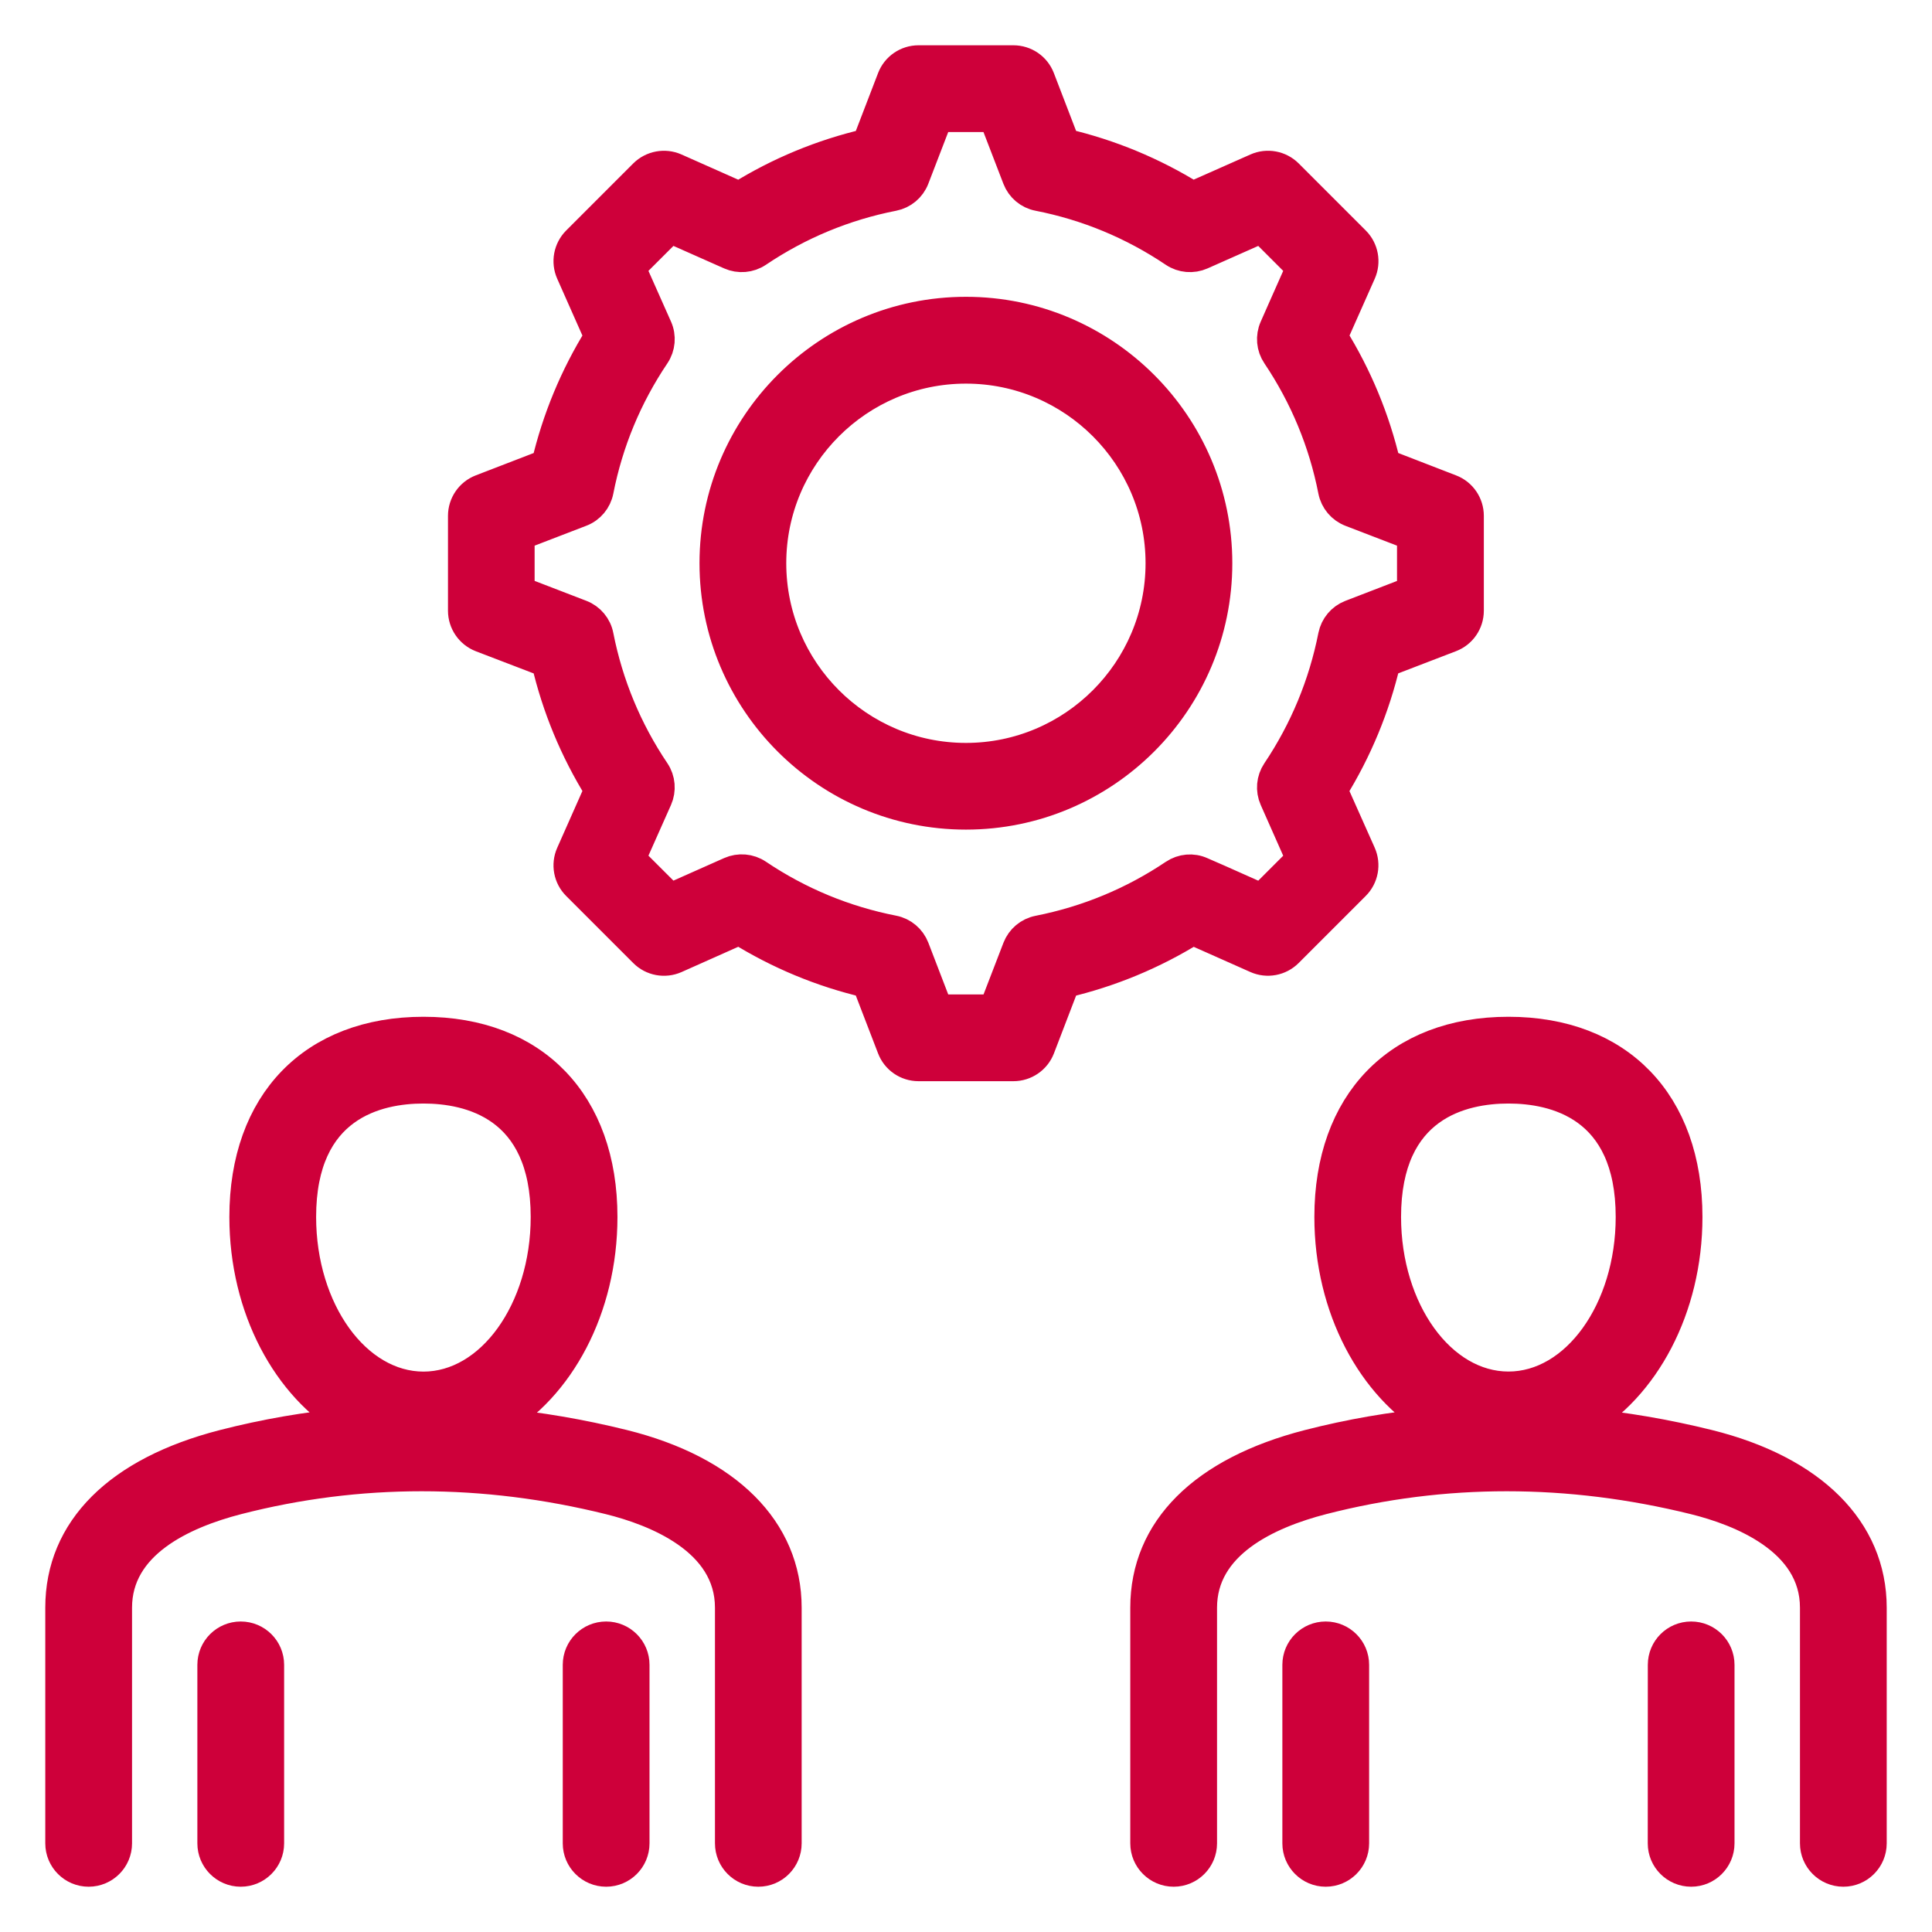 <?xml version="1.0" encoding="UTF-8"?><svg version="1.1" width="32px" height="32px" viewBox="0 0 32.0 32.0" xmlns="http://www.w3.org/2000/svg" xmlns:xlink="http://www.w3.org/1999/xlink"><defs><clipPath id="i0"><path d="M1440,0 L1440,3472 L0,3472 L0,0 L1440,0 Z"></path></clipPath><clipPath id="i1"><path d="M6.014,16.091 C7.841,16.091 8.977,17.266 8.977,19.157 C8.977,20.674 8.26,21.983 7.232,22.571 C7.927,22.636 8.624,22.755 9.322,22.928 C11.042,23.355 12.028,24.339 12.028,25.628 L12.028,29.531 C12.028,29.79 11.819,30 11.56,30 C11.301,30 11.092,29.79 11.092,29.531 L11.092,25.628 C11.092,24.501 9.842,24.022 9.097,23.837 C7.012,23.321 4.939,23.321 2.935,23.836 C2.023,24.071 0.937,24.572 0.937,25.628 L0.937,29.532 C0.937,29.79 0.727,30 0.468,30 C0.21,30 0,29.79 0,29.532 L0,25.628 C0,24.336 0.959,23.377 2.702,22.929 C3.391,22.752 4.087,22.632 4.788,22.568 C3.763,21.977 3.049,20.671 3.049,19.157 C3.049,17.266 4.185,16.091 6.014,16.091 Z M2.987,26.107 C3.246,26.107 3.456,26.316 3.456,26.575 L3.456,29.532 C3.456,29.79 3.246,30 2.987,30 C2.729,30 2.519,29.79 2.519,29.532 L2.519,26.575 C2.519,26.316 2.729,26.107 2.987,26.107 Z M9.04,26.107 C9.298,26.107 9.508,26.316 9.508,26.575 L9.508,29.532 C9.508,29.79 9.298,30 9.04,30 C8.781,30 8.571,29.79 8.571,29.532 L8.571,26.575 C8.571,26.316 8.781,26.107 9.04,26.107 Z M23.985,16.091 C25.812,16.091 26.948,17.266 26.948,19.157 C26.948,20.674 26.231,21.982 25.203,22.571 C25.898,22.636 26.595,22.755 27.293,22.928 C29.013,23.355 29.999,24.339 30,25.628 L30,29.531 C30,29.79 29.79,30 29.532,30 C29.273,30 29.063,29.79 29.063,29.531 L29.063,25.628 C29.063,24.501 27.813,24.022 27.068,23.837 C24.983,23.321 22.91,23.321 20.906,23.836 C19.994,24.071 18.908,24.572 18.908,25.628 L18.908,29.532 C18.908,29.79 18.698,30 18.44,30 C18.181,30 17.971,29.79 17.971,29.532 L17.971,25.628 C17.971,24.335 18.93,23.377 20.673,22.929 C21.362,22.752 22.058,22.632 22.759,22.568 C21.735,21.977 21.02,20.671 21.02,19.157 C21.02,17.266 22.156,16.091 23.985,16.091 Z M20.958,26.107 C21.217,26.107 21.427,26.316 21.427,26.575 L21.427,29.532 C21.427,29.79 21.217,30 20.958,30 C20.7,30 20.49,29.79 20.49,29.532 L20.49,26.575 C20.49,26.316 20.7,26.107 20.958,26.107 Z M27.011,26.107 C27.269,26.107 27.479,26.316 27.479,26.575 L27.479,29.532 C27.479,29.79 27.269,30 27.011,30 C26.752,30 26.542,29.79 26.542,29.532 L26.543,26.575 C26.543,26.316 26.752,26.107 27.011,26.107 Z M6.014,17.028 C5.256,17.028 3.986,17.304 3.986,19.157 C3.986,20.707 4.895,21.967 6.014,21.968 C7.131,21.968 8.04,20.707 8.04,19.157 C8.04,17.305 6.771,17.028 6.014,17.028 Z M23.985,17.028 C23.227,17.028 21.956,17.304 21.956,19.157 C21.956,20.706 22.866,21.967 23.985,21.967 C25.102,21.967 26.011,20.707 26.011,19.157 C26.011,17.304 24.741,17.028 23.985,17.028 Z M15.785,0 C15.979,0 16.153,0.119 16.222,0.3 L16.637,1.38 C17.387,1.556 18.097,1.85 18.753,2.257 L19.813,1.787 C19.989,1.709 20.197,1.747 20.334,1.884 L21.445,2.995 C21.582,3.132 21.62,3.34 21.541,3.517 L21.071,4.575 C21.478,5.231 21.772,5.94 21.948,6.69 L22.006,6.712 L23.027,7.107 C23.208,7.176 23.327,7.35 23.327,7.544 L23.327,9.115 C23.327,9.309 23.208,9.483 23.027,9.552 L21.947,9.967 C21.771,10.718 21.476,11.428 21.07,12.084 L21.096,12.144 L21.541,13.142 C21.619,13.319 21.581,13.527 21.443,13.664 L20.333,14.774 C20.196,14.911 19.988,14.95 19.811,14.871 L18.754,14.401 C18.1,14.807 17.39,15.101 16.638,15.278 L16.614,15.339 L16.223,16.358 C16.153,16.539 15.979,16.658 15.785,16.658 L14.214,16.658 C14.02,16.658 13.846,16.539 13.777,16.358 L13.361,15.277 C12.612,15.102 11.903,14.808 11.246,14.4 L10.187,14.872 C10.01,14.95 9.802,14.912 9.665,14.774 L8.555,13.664 C8.418,13.528 8.379,13.32 8.458,13.143 L8.928,12.083 C8.521,11.427 8.227,10.718 8.051,9.967 L7.99,9.944 L6.97,9.553 C6.79,9.483 6.67,9.309 6.67,9.115 L6.67,7.544 C6.67,7.35 6.79,7.176 6.97,7.107 L8.051,6.69 C8.227,5.941 8.521,5.232 8.928,4.576 L8.458,3.516 C8.379,3.339 8.418,3.132 8.554,2.995 L9.665,1.884 C9.802,1.748 10.009,1.709 10.186,1.787 L11.246,2.258 C11.902,1.85 12.612,1.556 13.362,1.381 L13.385,1.32 L13.777,0.3 C13.846,0.119 14.02,0 14.214,0 Z M15.461,0.937 L14.534,0.937 L14.142,1.955 C14.084,2.105 13.953,2.214 13.796,2.245 C12.989,2.403 12.232,2.717 11.547,3.178 C11.413,3.268 11.242,3.282 11.095,3.217 L10.099,2.775 L9.442,3.431 L9.885,4.427 C9.951,4.574 9.936,4.745 9.846,4.879 C9.385,5.564 9.071,6.321 8.913,7.128 C8.882,7.286 8.772,7.418 8.621,7.475 L7.605,7.866 L7.605,8.793 L8.623,9.185 C8.773,9.243 8.883,9.374 8.913,9.532 C9.072,10.339 9.385,11.096 9.846,11.78 C9.936,11.914 9.95,12.085 9.885,12.232 L9.442,13.228 L10.099,13.884 L11.095,13.441 C11.242,13.376 11.413,13.39 11.547,13.48 C12.232,13.941 12.989,14.254 13.796,14.412 C13.954,14.443 14.084,14.553 14.143,14.704 L14.534,15.721 L15.462,15.721 L15.854,14.704 C15.912,14.555 16.042,14.445 16.2,14.414 C17.01,14.254 17.768,13.94 18.45,13.481 C18.583,13.392 18.753,13.377 18.898,13.443 L19.189,13.57 L19.896,13.885 L20.552,13.229 L20.11,12.231 C20.045,12.084 20.06,11.915 20.149,11.782 C20.608,11.098 20.922,10.34 21.082,9.532 C21.114,9.374 21.223,9.244 21.372,9.186 L22.389,8.794 L22.389,7.866 L21.375,7.476 C21.224,7.418 21.113,7.286 21.082,7.128 C20.924,6.321 20.61,5.564 20.15,4.879 C20.06,4.746 20.045,4.576 20.11,4.429 L20.238,4.139 L20.552,3.431 L19.896,2.775 L18.9,3.217 C18.753,3.282 18.582,3.268 18.448,3.178 C17.763,2.717 17.006,2.403 16.199,2.245 C16.042,2.215 15.911,2.105 15.853,1.955 L15.461,0.937 Z M14.999,4.166 C17.294,4.166 19.161,6.034 19.161,8.329 C19.161,10.624 17.294,12.491 14.999,12.491 C12.703,12.491 10.836,10.624 10.836,8.329 C10.836,6.033 12.703,4.166 14.999,4.166 Z M14.999,5.104 C13.22,5.104 11.773,6.551 11.773,8.329 C11.773,10.108 13.22,11.555 14.999,11.555 C16.777,11.555 18.224,10.108 18.224,8.329 C18.224,6.551 16.777,5.104 14.999,5.104 Z"></path></clipPath></defs><g transform="translate(-564.0 -1224.0)"><g clip-path="url(#i0)"><g transform="translate(565.0 1225.0)"><g clip-path="url(#i1)"><polygon points="0,0 30,0 30,30 0,30 0,0" stroke="none" fill="#CE003A"></polygon></g><path d="M9.322,22.928 C8.624,22.755 7.927,22.636 7.232,22.571 C8.26,21.983 8.977,20.674 8.977,19.157 C8.977,17.266 7.841,16.091 6.014,16.091 C4.185,16.091 3.049,17.266 3.049,19.157 C3.049,20.671 3.763,21.977 4.788,22.568 C4.087,22.632 3.391,22.752 2.702,22.929 C0.959,23.377 0,24.336 0,25.628 L0,29.532 C0,29.79 0.21,30 0.468,30 C0.727,30 0.937,29.79 0.937,29.532 L0.937,25.628 C0.937,24.572 2.023,24.071 2.935,23.836 C4.939,23.321 7.012,23.321 9.097,23.837 C9.842,24.022 11.092,24.501 11.092,25.628 L11.092,29.531 C11.092,29.79 11.301,30 11.56,30 C11.819,30 12.028,29.79 12.028,29.531 L12.028,25.628 C12.028,24.339 11.042,23.355 9.322,22.928 L9.322,22.928 Z M3.986,19.157 C3.986,17.304 5.256,17.028 6.014,17.028 C6.771,17.028 8.04,17.305 8.04,19.157 C8.04,20.707 7.131,21.968 6.014,21.968 C4.895,21.967 3.986,20.707 3.986,19.157 Z M3.456,26.575 L3.456,29.532 C3.456,29.79 3.246,30 2.987,30 C2.729,30 2.519,29.79 2.519,29.532 L2.519,26.575 C2.519,26.316 2.729,26.107 2.987,26.107 C3.246,26.107 3.456,26.316 3.456,26.575 L3.456,26.575 Z M9.508,26.575 L9.508,29.532 C9.508,29.79 9.298,30 9.04,30 C8.781,30 8.571,29.79 8.571,29.532 L8.571,26.575 C8.571,26.316 8.781,26.107 9.04,26.107 C9.298,26.107 9.508,26.316 9.508,26.575 Z M27.293,22.928 C26.595,22.755 25.898,22.636 25.203,22.571 C26.231,21.982 26.948,20.674 26.948,19.157 C26.948,17.266 25.812,16.091 23.985,16.091 C22.156,16.091 21.02,17.266 21.02,19.157 C21.02,20.671 21.735,21.977 22.759,22.568 C22.058,22.632 21.362,22.752 20.673,22.929 C18.93,23.377 17.971,24.335 17.971,25.628 L17.971,29.532 C17.971,29.79 18.181,30 18.44,30 C18.698,30 18.908,29.79 18.908,29.532 L18.908,25.628 C18.908,24.572 19.994,24.071 20.906,23.836 C22.91,23.321 24.983,23.321 27.068,23.837 C27.813,24.022 29.063,24.501 29.063,25.628 L29.063,29.531 C29.063,29.79 29.273,30 29.532,30 C29.79,30 30,29.79 30,29.531 L30,25.628 C29.999,24.339 29.013,23.355 27.293,22.928 L27.293,22.928 Z M21.956,19.157 C21.956,17.304 23.227,17.028 23.985,17.028 C24.741,17.028 26.011,17.304 26.011,19.157 C26.011,20.707 25.102,21.967 23.985,21.967 C22.866,21.967 21.956,20.706 21.956,19.157 L21.956,19.157 Z M21.427,26.575 L21.427,29.532 C21.427,29.79 21.217,30 20.958,30 C20.7,30 20.49,29.79 20.49,29.532 L20.49,26.575 C20.49,26.316 20.7,26.107 20.958,26.107 C21.217,26.107 21.427,26.316 21.427,26.575 Z M27.479,26.575 L27.479,29.532 C27.479,29.79 27.269,30 27.011,30 C26.752,30 26.542,29.79 26.542,29.532 L26.543,26.575 C26.543,26.316 26.752,26.107 27.011,26.107 C27.269,26.107 27.479,26.316 27.479,26.575 L27.479,26.575 Z M19.811,14.871 C19.988,14.95 20.196,14.911 20.333,14.774 L21.443,13.664 C21.581,13.527 21.619,13.319 21.541,13.142 L21.096,12.144 L21.07,12.084 C21.476,11.428 21.771,10.718 21.947,9.967 L23.027,9.552 C23.208,9.483 23.327,9.309 23.327,9.115 L23.327,7.544 C23.327,7.35 23.208,7.176 23.027,7.107 L22.006,6.712 L21.948,6.69 C21.772,5.94 21.478,5.231 21.071,4.575 L21.541,3.517 C21.62,3.34 21.582,3.132 21.445,2.995 L20.334,1.884 C20.197,1.747 19.989,1.709 19.813,1.787 L18.753,2.257 C18.097,1.85 17.387,1.556 16.637,1.38 L16.222,0.3 C16.153,0.119 15.979,0 15.785,0 L14.214,0 C14.02,0 13.846,0.119 13.777,0.3 L13.385,1.32 L13.362,1.381 C12.612,1.556 11.902,1.85 11.246,2.258 L10.186,1.787 C10.009,1.709 9.802,1.748 9.665,1.884 L8.554,2.995 C8.418,3.132 8.379,3.339 8.458,3.516 L8.928,4.576 C8.521,5.232 8.227,5.941 8.051,6.69 L6.97,7.107 C6.79,7.176 6.67,7.35 6.67,7.544 L6.67,9.115 C6.67,9.309 6.79,9.483 6.97,9.553 L7.99,9.944 L8.051,9.967 C8.227,10.718 8.521,11.427 8.928,12.083 L8.458,13.143 C8.379,13.32 8.418,13.528 8.555,13.664 L9.665,14.774 C9.802,14.912 10.01,14.95 10.187,14.872 L11.246,14.4 C11.903,14.808 12.612,15.102 13.361,15.277 L13.777,16.358 C13.846,16.539 14.02,16.658 14.214,16.658 L15.785,16.658 C15.979,16.658 16.153,16.539 16.223,16.358 L16.614,15.339 L16.638,15.278 C17.39,15.101 18.1,14.807 18.754,14.401 L19.811,14.871 Z M18.45,13.481 C17.768,13.94 17.01,14.254 16.2,14.414 C16.042,14.445 15.912,14.555 15.854,14.704 L15.462,15.721 L14.534,15.721 L14.143,14.704 C14.084,14.553 13.954,14.443 13.796,14.412 C12.989,14.254 12.232,13.941 11.547,13.48 C11.413,13.39 11.242,13.376 11.095,13.441 L10.099,13.884 L9.442,13.228 L9.885,12.232 C9.95,12.085 9.936,11.914 9.846,11.78 C9.385,11.096 9.072,10.339 8.913,9.532 C8.883,9.374 8.773,9.243 8.623,9.185 L7.605,8.793 L7.605,7.866 L8.621,7.475 C8.772,7.418 8.882,7.286 8.913,7.128 C9.071,6.321 9.385,5.564 9.846,4.879 C9.936,4.745 9.951,4.574 9.885,4.427 L9.442,3.431 L10.099,2.775 L11.095,3.217 C11.242,3.282 11.413,3.268 11.547,3.178 C12.232,2.717 12.989,2.403 13.796,2.245 C13.953,2.214 14.084,2.105 14.142,1.955 L14.534,0.937 L15.461,0.937 L15.853,1.955 C15.911,2.105 16.042,2.215 16.199,2.245 C17.006,2.403 17.763,2.717 18.448,3.178 C18.582,3.268 18.753,3.282 18.9,3.217 L19.896,2.775 L20.552,3.431 L20.238,4.139 L20.11,4.429 C20.045,4.576 20.06,4.746 20.15,4.879 C20.61,5.564 20.924,6.321 21.082,7.128 C21.113,7.286 21.224,7.418 21.375,7.476 L22.389,7.866 L22.389,8.794 L21.372,9.186 C21.223,9.244 21.114,9.374 21.082,9.532 C20.922,10.34 20.608,11.098 20.149,11.782 C20.06,11.915 20.045,12.084 20.11,12.231 L20.552,13.229 L19.896,13.885 L19.189,13.57 L18.898,13.443 C18.753,13.377 18.583,13.392 18.449,13.482 L18.45,13.481 Z M14.999,4.166 C12.703,4.166 10.836,6.033 10.836,8.329 C10.836,10.624 12.703,12.491 14.999,12.491 C17.294,12.491 19.161,10.624 19.161,8.329 C19.161,6.034 17.294,4.166 14.999,4.166 Z M14.999,11.555 C13.22,11.555 11.773,10.108 11.773,8.329 C11.773,6.551 13.22,5.104 14.999,5.104 C16.777,5.104 18.224,6.551 18.224,8.329 C18.224,10.108 16.777,11.555 14.999,11.555 Z" stroke="#CE003A" stroke-width="0.5" fill="none" stroke-miterlimit="10"></path></g></g></g></svg>